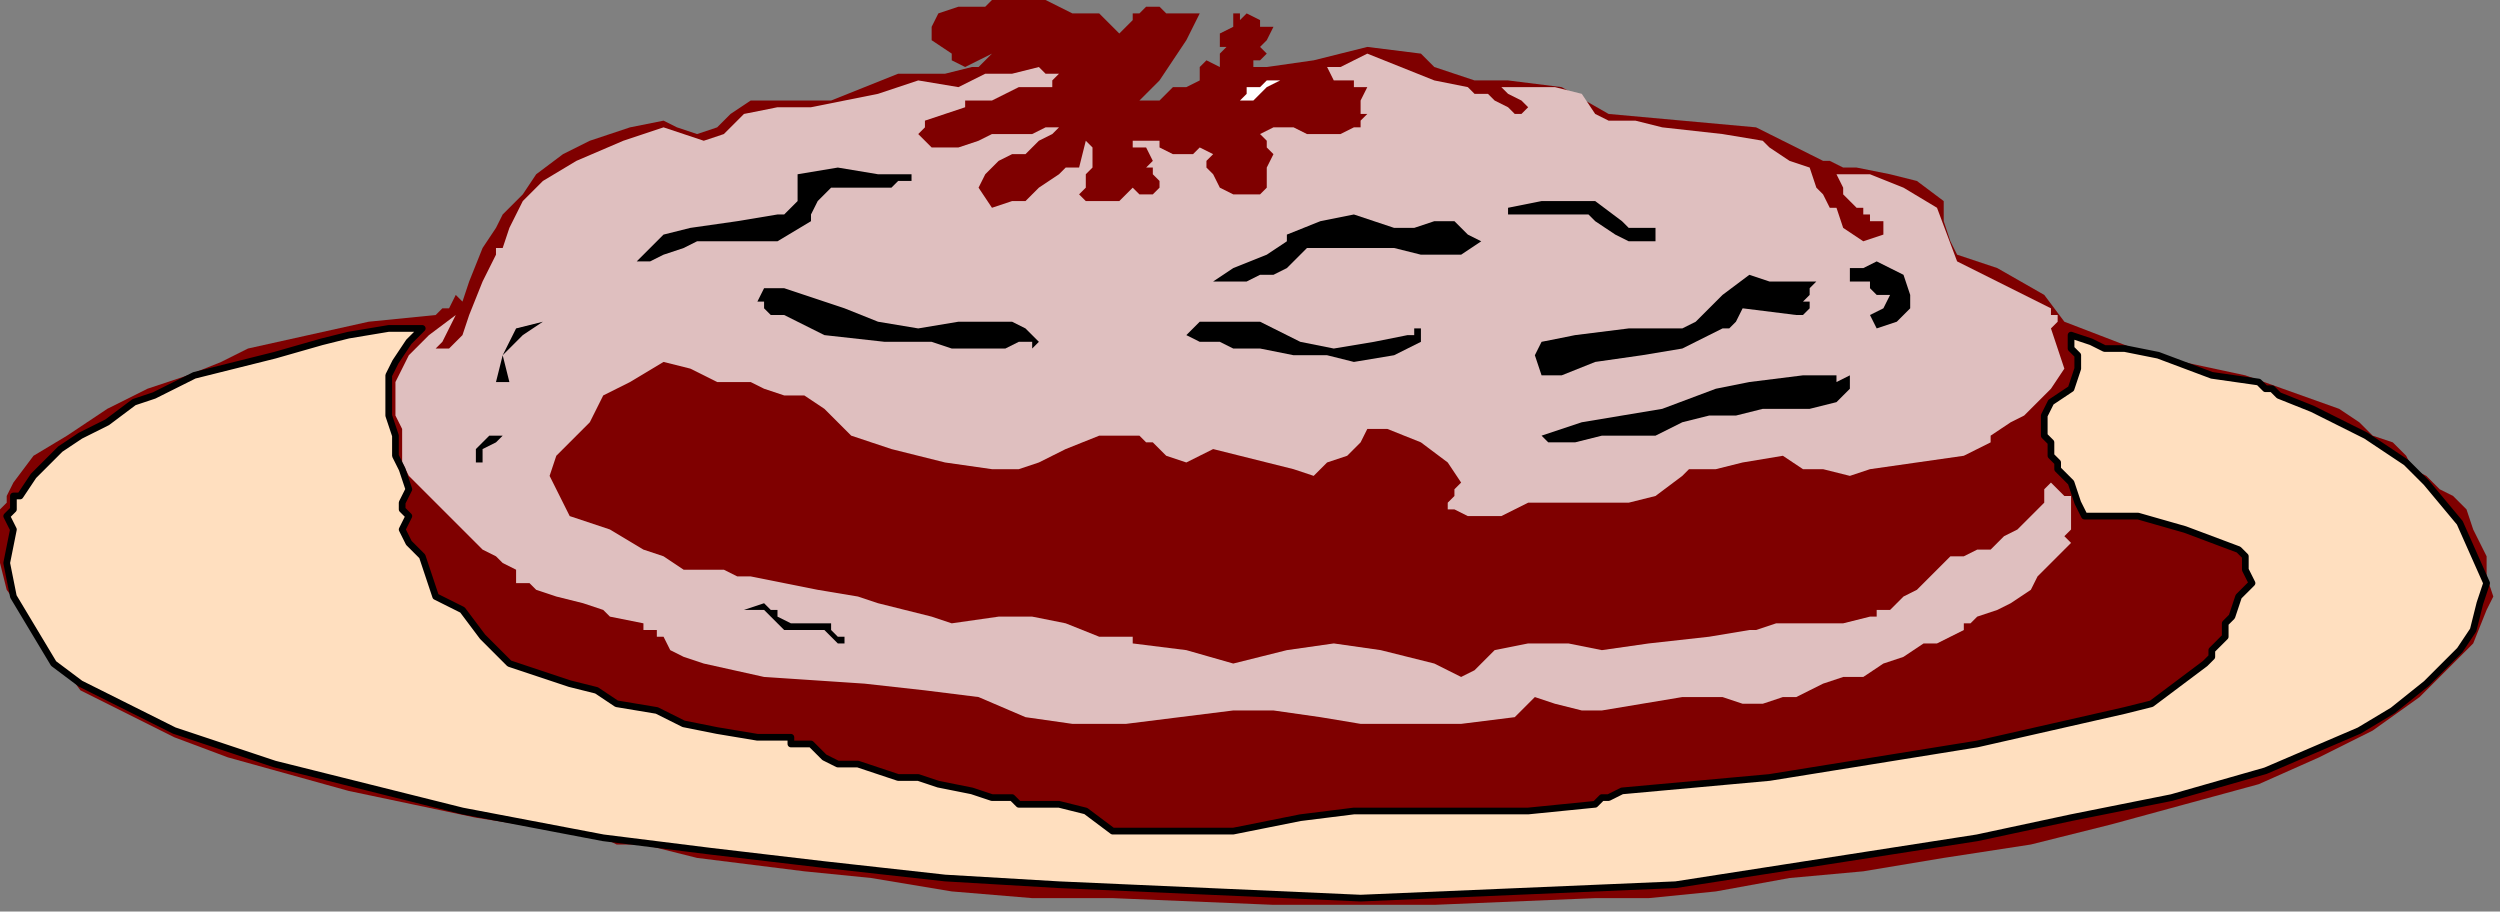 <?xml version="1.0" encoding="UTF-8" standalone="no"?>
<svg
   xmlns:dc="http://purl.org/dc/elements/1.1/"
   xmlns:cc="http://creativecommons.org/ns#"
   xmlns:rdf="http://www.w3.org/1999/02/22-rdf-syntax-ns#"
   xmlns:svg="http://www.w3.org/2000/svg"
   xmlns="http://www.w3.org/2000/svg"
   xmlns:sodipodi="http://sodipodi.sourceforge.net/DTD/sodipodi-0.dtd"
   xmlns:inkscape="http://www.inkscape.org/namespaces/inkscape"
   version="1.0"
   width="63.161mm"
   height="23.029mm"
   id="svg45"
   sodipodi:docname="OBSSG330.WMF">
  <rect width="100%" height="100%" fill="#808080" stroke="none"/>
  <sodipodi:namedview
     pagecolor="#ffffff"
     bordercolor="#666666"
     borderopacity="1"
     objecttolerance="10"
     gridtolerance="10"
     guidetolerance="10"
     inkscape:pageopacity="0"
     inkscape:pageshadow="2"
     inkscape:window-width="640"
     inkscape:window-height="480"
     id="namedview47" />
  <defs
     id="defs3">
    <pattern
       id="WMFhbasepattern"
       patternUnits="userSpaceOnUse"
       width="6"
       height="6"
       x="0"
       y="0" />
  </defs>
  <path
     style="fill:#7f0000;fill-rule:evenodd;fill-opacity:1;stroke:none;"
     d="  M 102.4,1.28   L 103.04,1.28   L 103.68,1.28   L 104.96,1.28   L 104.96,1.28   L 106.88,3.2   L 106.88,3.2   L 108.16,1.92   L 108.16,1.92   L 108.16,1.28   L 108.8,1.28   L 109.44,0.64   L 109.44,0.64   L 110.08,0.64   L 110.72,0.64   L 111.36,1.28   L 111.36,1.28   L 112,1.28   L 113.28,1.28   L 114.56,1.28   L 114.56,1.28   L 113.28,3.84   L 110.72,7.68   L 108.8,9.6   L 108.8,9.6   L 109.44,9.6   L 110.72,9.6   L 111.36,8.96   L 111.36,8.96   L 112,8.32   L 113.28,8.32   L 114.56,7.68   L 114.56,7.68   L 114.56,6.4   L 115.2,5.76   L 116.48,6.4   L 116.48,6.4   L 116.48,6.4   L 116.48,5.76   L 116.48,5.12   L 117.12,4.48   L 117.12,4.48   L 116.48,4.48   L 116.48,3.84   L 116.48,3.2   L 116.48,3.2   L 117.76,2.56   L 117.76,1.92   L 117.76,1.92   L 117.76,1.28   L 117.76,1.28   L 118.4,1.28   L 118.4,1.92   L 119.04,1.28   L 120.32,1.92   L 120.32,2.56   L 120.32,2.56   L 120.96,2.56   L 120.96,2.56   L 121.6,2.56   L 121.6,2.56   L 120.96,3.84   L 120.32,4.48   L 120.96,5.12   L 120.96,5.12   L 120.32,5.76   L 120.32,5.76   L 119.68,5.76   L 119.68,5.76   L 119.68,6.4   L 120.32,6.4   L 120.96,6.4   L 120.96,6.4   L 125.44,5.76   L 130.56,4.48   L 135.68,5.12   L 135.68,5.12   L 136.96,6.4   L 138.88,7.04   L 140.8,7.68   L 140.8,7.68   L 144,7.68   L 149.12,8.32   L 153.6,10.88   L 153.6,10.88   L 160.64,11.52   L 167.68,12.16   L 174.08,15.36   L 174.08,15.36   L 174.72,15.36   L 176,16   L 177.28,16   L 177.28,16   L 180.48,16.64   L 183.04,17.28   L 185.6,19.2   L 185.6,19.2   L 185.6,21.12   L 186.24,23.04   L 186.88,24.32   L 186.88,24.32   L 190.72,25.6   L 195.2,28.16   L 197.12,30.72   L 197.12,30.72   L 205.44,33.92   L 214.4,35.84   L 223.36,39.04   L 223.36,39.04   L 225.28,40.32   L 226.56,41.6   L 228.48,42.24   L 228.48,42.24   L 229.76,43.52   L 230.4,44.8   L 231.68,45.44   L 231.68,45.44   L 232.96,46.72   L 234.24,47.36   L 235.52,48.64   L 235.52,48.64   L 236.16,50.56   L 236.8,51.84   L 237.44,53.12   L 237.44,53.12   L 237.44,55.04   L 238.08,56.96   L 237.44,58.24   L 237.44,58.24   L 236.16,61.44   L 233.6,64   L 231.04,66.56   L 231.04,66.56   L 226.56,69.76   L 221.44,72.32   L 215.68,74.88   L 208.64,76.8   L 201.6,78.72   L 193.92,80.64   L 185.6,81.92   L 177.92,83.2   L 170.88,83.84   L 163.84,85.12   L 157.44,85.76   L 152.32,85.76   L 152.32,85.76   L 136.96,86.4   L 121.6,86.4   L 106.24,85.76   L 106.24,85.76   L 98.56,85.76   L 90.88,85.12   L 83.2,83.84   L 83.2,83.84   L 76.8,83.2   L 66.56,81.92   L 61.44,80.64   L 61.44,80.64   L 60.16,80.64   L 58.88,80.64   L 57.6,80   L 57.6,80   L 45.44,78.08   L 33.28,75.52   L 21.76,72.32   L 21.76,72.32   L 16.64,70.4   L 7.68,65.92   L 0.64,56.32   L 0.64,56.32   L 0,53.76   L 0,51.2   L 0,48.64   L 0,48.64   L 0.64,48   L 0.64,47.36   L 1.28,46.08   L 1.28,46.08   L 3.2,43.52   L 6.4,41.6   L 10.24,39.04   L 14.08,37.12   L 17.92,35.84   L 21.12,34.56   L 23.68,33.28   L 23.68,33.28   L 29.44,32   L 35.2,30.72   L 41.6,30.08   L 41.6,30.08   L 42.24,29.44   L 42.88,29.44   L 43.52,28.16   L 43.52,28.16   L 44.16,28.8   L 44.8,26.88   L 46.08,23.68   L 47.36,21.76   L 47.36,21.76   L 48,20.48   L 49.92,18.56   L 51.2,16.64   L 53.76,14.72   L 53.76,14.72   L 56.32,13.44   L 60.16,12.16   L 63.36,11.52   L 63.36,11.52   L 64.64,12.16   L 66.56,12.8   L 68.48,12.16   L 68.48,12.16   L 69.76,10.88   L 71.68,9.6   L 73.6,9.6   L 76.8,9.6   L 76.8,9.6   L 79.36,9.6   L 82.56,8.32   L 85.76,7.04   L 85.76,7.04   L 87.68,7.04   L 90.24,7.04   L 92.8,6.4   L 92.8,6.4   L 93.44,6.4   L 94.08,5.76   L 94.72,5.12   L 94.72,5.12   L 93.44,5.76   L 92.16,6.4   L 90.88,5.76   L 90.88,5.76   L 90.88,5.12   L 88.96,3.84   L 88.96,2.56   L 88.96,2.56   L 89.6,1.28   L 91.52,0.64   L 93.44,0.64   L 93.44,0.64   L 93.44,0.64   L 94.08,0.64   L 94.72,0   L 94.72,0   L 94.72,0   L 97.28,0   L 99.84,0   L 102.4,1.28  z "
     id="path5" />
  <path
     style="fill:#dfbfbf;fill-rule:evenodd;fill-opacity:1;stroke:none;"
     d="  M 140.16,8.32   L 140.8,8.96   L 142.08,8.96   L 142.72,9.6   L 144,10.24   L 144,10.24   L 144.64,10.88   L 145.28,10.88   L 145.92,10.24   L 145.92,10.24   L 145.92,10.24   L 145.92,10.24   L 145.92,10.24   L 145.92,10.24   L 145.28,9.6   L 144,8.96   L 143.36,8.32   L 143.36,8.32   L 145.92,8.32   L 148.48,8.32   L 151.04,8.96   L 151.04,8.96   L 152.32,10.88   L 153.6,11.52   L 156.16,11.52   L 156.16,11.52   L 158.72,12.16   L 164.48,12.8   L 168.32,13.44   L 168.32,13.44   L 168.96,14.08   L 170.88,15.36   L 172.8,16   L 173.44,17.92   L 173.44,17.92   L 174.08,18.56   L 174.72,19.84   L 175.36,19.84   L 175.36,19.84   L 176,21.76   L 177.92,23.04   L 179.84,22.4   L 179.84,22.4   L 179.84,21.12   L 179.2,21.12   L 178.56,21.12   L 178.56,20.48   L 178.56,20.48   L 177.92,20.48   L 177.92,19.84   L 177.28,19.84   L 177.28,19.84   L 176,18.56   L 176,17.92   L 175.36,16.64   L 175.36,16.64   L 178.56,16.64   L 181.76,17.92   L 184.96,19.84   L 184.96,19.84   L 186.88,24.96   L 190.72,26.88   L 195.84,29.44   L 195.84,29.44   L 195.84,30.08   L 196.48,30.08   L 196.48,30.72   L 196.48,30.72   L 195.84,31.36   L 197.12,35.2   L 195.84,37.12   L 193.28,39.68   L 193.28,39.68   L 192,40.32   L 190.08,41.6   L 190.08,42.24   L 190.08,42.24   L 187.52,43.52   L 183.04,44.16   L 178.56,44.8   L 178.56,44.8   L 176.64,45.44   L 174.08,44.8   L 172.16,44.8   L 172.16,44.8   L 170.24,43.52   L 166.4,44.16   L 163.84,44.8   L 163.84,44.8   L 162.56,44.8   L 161.28,44.8   L 160.64,45.44   L 160.64,45.44   L 158.08,47.36   L 155.52,48   L 152.32,48   L 149.12,48   L 145.92,48   L 143.36,49.28   L 143.36,49.28   L 141.44,49.28   L 140.16,49.28   L 138.88,48.64   L 138.88,48.64   L 138.24,48.64   L 138.24,48   L 138.88,47.36   L 138.88,47.36   L 138.88,46.72   L 138.88,46.72   L 139.52,46.08   L 139.52,46.08   L 138.24,44.16   L 135.68,42.24   L 132.48,40.96   L 130.56,40.96   L 130.56,40.96   L 129.92,42.24   L 129.28,42.88   L 128.64,43.52   L 128.64,43.52   L 126.72,44.16   L 125.44,45.44   L 123.52,44.8   L 123.52,44.8   L 120.96,44.16   L 118.4,43.52   L 115.84,42.88   L 115.84,42.88   L 114.56,43.52   L 113.28,44.16   L 111.36,43.52   L 111.36,43.52   L 110.72,42.88   L 110.72,42.88   L 110.08,42.24   L 110.08,42.24   L 109.44,42.24   L 108.8,41.6   L 108.16,41.6   L 108.16,41.6   L 104.96,41.6   L 101.76,42.88   L 99.2,44.16   L 99.2,44.16   L 97.28,44.8   L 96,44.8   L 94.72,44.8   L 94.72,44.8   L 90.24,44.16   L 85.12,42.88   L 81.28,41.6   L 81.28,41.6   L 80,40.32   L 78.72,39.04   L 76.8,37.76   L 76.8,37.76   L 74.88,37.76   L 72.96,37.12   L 71.68,36.48   L 71.68,36.48   L 68.48,36.48   L 65.92,35.2   L 63.36,34.56   L 63.36,34.56   L 60.16,36.48   L 57.6,37.76   L 56.32,40.32   L 56.32,40.32   L 54.4,42.24   L 53.12,43.52   L 52.48,45.44   L 52.48,45.44   L 54.4,49.28   L 58.24,50.56   L 61.44,52.48   L 61.44,52.48   L 63.36,53.12   L 65.28,54.4   L 67.84,54.4   L 67.84,54.4   L 69.12,54.4   L 70.4,55.04   L 71.68,55.04   L 71.68,55.04   L 74.88,55.68   L 78.08,56.32   L 81.92,56.96   L 81.92,56.96   L 83.84,57.6   L 86.4,58.24   L 88.96,58.88   L 88.96,58.88   L 90.88,59.52   L 95.36,58.88   L 98.56,58.88   L 98.56,58.88   L 101.76,59.52   L 104.96,60.8   L 108.16,60.8   L 108.16,60.8   L 108.16,61.44   L 113.28,62.08   L 117.76,63.36   L 122.88,62.08   L 122.88,62.08   L 127.36,61.44   L 131.84,62.08   L 136.96,63.36   L 136.96,63.36   L 138.24,64   L 139.52,64.64   L 140.8,64   L 140.8,64   L 142.72,62.08   L 145.92,61.44   L 149.76,61.44   L 152.96,62.08   L 152.96,62.08   L 157.44,61.44   L 163.2,60.8   L 167.04,60.16   L 167.04,60.16   L 167.68,60.16   L 169.6,59.52   L 170.88,59.52   L 170.88,59.52   L 172.8,59.52   L 176,59.52   L 178.56,58.88   L 178.56,58.88   L 179.2,58.88   L 179.2,58.24   L 180.48,58.24   L 180.48,58.24   L 181.76,56.96   L 183.04,56.32   L 184.96,54.4   L 184.96,54.4   L 185.6,53.76   L 186.24,53.12   L 187.52,53.12   L 187.52,53.12   L 188.8,52.48   L 190.08,52.48   L 191.36,51.2   L 191.36,51.2   L 192.64,50.56   L 193.92,49.28   L 195.2,48   L 195.2,48   L 195.2,47.36   L 195.2,46.72   L 195.84,46.08   L 195.84,46.08   L 196.48,46.72   L 197.12,47.36   L 197.76,47.36   L 197.76,47.36   L 197.76,48.64   L 197.76,50.56   L 197.12,51.2   L 197.12,51.2   L 197.76,51.84   L 196.48,53.12   L 194.56,55.04   L 193.92,56.32   L 193.92,56.32   L 192,57.6   L 190.72,58.24   L 188.8,58.88   L 188.8,58.88   L 188.16,59.52   L 187.52,59.52   L 187.52,60.16   L 187.52,60.16   L 186.24,60.8   L 184.96,61.44   L 183.68,61.44   L 183.68,61.44   L 181.76,62.72   L 179.84,63.36   L 177.92,64.64   L 177.92,64.64   L 176,64.64   L 174.08,65.28   L 172.8,65.92   L 172.8,65.92   L 172.8,65.92   L 171.52,66.56   L 170.88,66.56   L 170.24,66.56   L 170.24,66.56   L 168.32,67.2   L 166.4,67.2   L 164.48,66.56   L 164.48,66.56   L 160.64,66.56   L 156.8,67.2   L 152.96,67.84   L 152.96,67.84   L 151.04,67.84   L 148.48,67.2   L 146.56,66.56   L 146.56,66.56   L 145.92,67.2   L 145.28,67.84   L 145.28,67.84   L 145.28,67.84   L 144.64,68.48   L 139.52,69.12   L 134.4,69.12   L 129.92,69.12   L 129.92,69.12   L 126.08,68.48   L 121.6,67.84   L 117.76,67.84   L 117.76,67.84   L 112.64,68.48   L 107.52,69.12   L 102.4,69.12   L 102.4,69.12   L 97.92,68.48   L 93.44,66.56   L 88.32,65.92   L 88.32,65.92   L 82.56,65.28   L 72.96,64.64   L 67.2,63.36   L 67.2,63.36   L 65.28,62.72   L 64,62.08   L 63.36,60.8   L 63.36,60.8   L 63.36,60.8   L 62.72,60.8   L 62.72,60.16   L 62.72,60.16   L 62.08,60.16   L 61.44,60.16   L 61.44,59.52   L 61.44,59.52   L 58.24,58.88   L 58.24,58.88   L 57.6,58.24   L 57.6,58.24   L 57.6,58.24   L 55.68,57.6   L 53.12,56.96   L 51.2,56.32   L 51.2,56.32   L 50.56,55.68   L 49.28,55.68   L 49.28,54.4   L 49.28,54.4   L 48,53.76   L 47.36,53.12   L 46.08,52.48   L 46.08,52.48   L 39.68,46.08   L 39.04,45.44   L 38.4,44.16   L 38.4,42.88   L 38.4,42.88   L 38.4,41.6   L 38.4,40.96   L 37.76,39.68   L 37.76,39.68   L 37.76,39.04   L 37.76,37.76   L 37.76,36.48   L 37.76,36.48   L 39.04,33.92   L 40.96,32   L 43.52,30.08   L 43.52,30.08   L 42.88,31.36   L 42.24,32.64   L 41.6,33.28   L 41.6,33.28   L 42.88,33.28   L 43.52,32.64   L 44.16,32   L 44.16,32   L 44.8,30.08   L 46.08,26.88   L 47.36,24.32   L 47.36,24.32   L 47.36,24.32   L 47.36,23.68   L 48,23.68   L 48.64,21.76   L 49.92,19.2   L 51.84,17.28   L 51.84,17.28   L 55.04,15.36   L 59.52,13.44   L 63.36,12.16   L 63.36,12.16   L 65.28,12.8   L 67.2,13.44   L 69.12,12.8   L 69.12,12.8   L 69.76,12.16   L 70.4,11.52   L 71.04,10.88   L 71.04,10.88   L 74.24,10.24   L 77.44,10.24   L 80.64,9.6   L 80.64,9.6   L 83.84,8.96   L 87.68,7.68   L 91.52,8.32   L 91.52,8.32   L 94.08,7.04   L 96.64,7.04   L 99.2,6.4   L 99.2,6.4   L 99.84,7.04   L 100.48,7.04   L 101.12,7.04   L 101.12,7.04   L 100.48,7.68   L 100.48,8.32   L 100.48,8.32   L 100.48,8.32   L 97.28,8.32   L 94.72,9.6   L 92.16,9.6   L 92.16,9.6   L 92.16,10.24   L 88.32,11.52   L 88.32,12.16   L 87.68,12.8   L 87.68,12.8   L 87.68,12.8   L 88.96,14.08   L 90.24,14.08   L 91.52,14.08   L 91.52,14.08   L 93.44,13.44   L 94.72,12.8   L 97.28,12.8   L 97.28,12.8   L 98.56,12.8   L 99.84,12.16   L 101.12,12.16   L 101.12,12.16   L 100.48,12.8   L 99.2,13.44   L 98.56,14.08   L 98.56,14.08   L 97.92,14.72   L 97.28,14.72   L 96.64,14.72   L 96.64,14.72   L 95.36,15.36   L 94.72,16   L 94.08,16.64   L 94.08,16.64   L 93.44,17.92   L 94.72,19.84   L 96.64,19.2   L 96.64,19.2   L 97.92,19.2   L 99.2,17.92   L 101.12,16.64   L 101.12,16.64   L 101.76,16   L 103.04,16   L 103.68,13.44   L 103.68,13.44   L 104.32,14.08   L 104.32,15.36   L 104.32,16   L 104.32,16   L 103.68,16.64   L 103.68,17.92   L 103.04,18.56   L 103.68,19.2   L 103.68,19.2   L 104.32,19.2   L 104.96,19.2   L 105.6,19.2   L 105.6,19.2   L 106.88,19.2   L 107.52,18.56   L 108.16,17.92   L 108.16,17.92   L 108.8,18.56   L 110.08,18.56   L 110.72,17.92   L 110.72,17.92   L 110.72,17.28   L 110.08,16.64   L 110.08,16   L 110.08,16   L 109.44,16   L 110.08,15.36   L 109.44,14.08   L 109.44,14.08   L 108.8,14.08   L 108.16,14.08   L 108.16,13.44   L 108.16,13.44   L 108.8,13.44   L 109.44,13.44   L 110.08,13.44   L 110.72,13.44   L 110.72,13.44   L 110.72,14.08   L 112,14.72   L 112.64,14.72   L 112.64,14.72   L 113.92,14.72   L 114.56,14.08   L 115.84,14.72   L 115.84,14.72   L 115.2,15.36   L 115.2,16   L 115.84,16.64   L 115.84,16.64   L 116.48,17.92   L 117.76,18.56   L 119.68,18.56   L 119.68,18.56   L 119.68,18.56   L 120.32,18.56   L 120.96,17.92   L 120.96,17.92   L 120.96,17.28   L 120.96,16   L 121.6,14.72   L 121.6,14.72   L 120.96,14.08   L 120.96,13.44   L 120.32,12.8   L 120.32,12.8   L 121.6,12.16   L 123.52,12.16   L 124.8,12.8   L 124.8,12.8   L 126.08,12.8   L 128,12.8   L 129.28,12.16   L 129.28,12.16   L 129.92,12.16   L 129.92,11.52   L 130.56,10.88   L 130.56,10.88   L 129.92,10.88   L 129.92,10.24   L 129.92,9.6   L 129.92,9.6   L 130.56,8.32   L 129.92,8.32   L 129.28,8.32   L 129.28,7.68   L 129.28,7.68   L 128,7.68   L 127.36,7.68   L 126.72,6.4   L 126.72,6.4   L 128,6.4   L 129.28,5.76   L 130.56,5.12   L 130.56,5.12   L 133.76,6.4   L 136.96,7.68   L 140.16,8.32  z "
     id="path7" />
  <path
     style="fill:#ffffff;fill-rule:evenodd;fill-opacity:1;stroke:none;"
     d="  M 124.16,7.04   L 124.8,7.04   L 124.16,7.04  z "
     id="path9" />
  <path
     style="fill:#ffffff;fill-rule:evenodd;fill-opacity:1;stroke:none;"
     d="  M 122.24,7.68   L 120.96,8.32   L 119.68,9.6   L 118.4,9.6   L 118.4,9.6   L 118.4,9.6   L 119.04,8.96   L 119.04,8.32   L 119.04,8.32   L 119.04,8.32   L 119.04,8.32   L 119.04,8.32   L 119.04,8.32   L 119.04,8.32   L 119.04,7.68   L 119.04,7.68   L 119.04,7.68   L 119.04,8.32   L 119.68,8.32   L 120.32,8.32   L 120.32,8.32   L 120.32,8.32   L 120.96,7.68   L 121.6,7.68   L 121.6,7.68   L 121.6,7.68   L 121.6,7.68   L 122.24,7.68  z "
     id="path11" />
  <path
     style="fill:#ffffff;fill-rule:evenodd;fill-opacity:1;stroke:none;"
     d="  M 115.2,8.96   L 114.56,8.96   L 114.56,8.96   L 114.56,8.96   L 114.56,8.96   L 114.56,8.96   L 114.56,8.96   L 115.2,8.96   L 115.2,8.96   L 115.2,8.96  z "
     id="path13" />
  <path
     style="fill:#000000;fill-rule:evenodd;fill-opacity:1;stroke:none;"
     d="  M 87.04,16.64   L 87.04,17.28   L 86.4,17.28   L 85.76,17.28   L 85.12,17.92   L 85.12,17.92   L 83.2,17.92   L 81.28,17.92   L 79.36,17.92   L 79.36,17.92   L 78.08,19.2   L 77.44,20.48   L 77.44,21.12   L 77.44,21.12   L 74.24,23.04   L 69.76,23.04   L 66.56,23.04   L 66.56,23.04   L 65.28,23.68   L 63.36,24.32   L 62.08,24.96   L 62.08,24.96   L 60.8,24.96   L 62.08,23.68   L 63.36,22.4   L 63.36,22.4   L 65.92,21.76   L 70.4,21.12   L 74.24,20.48   L 74.24,20.48   L 74.88,20.48   L 75.52,19.84   L 76.16,19.2   L 76.16,19.2   L 76.16,16.64   L 80,16   L 83.84,16.64   L 87.04,16.64  z "
     id="path15" />
  <path
     style="fill:#000000;fill-rule:evenodd;fill-opacity:1;stroke:none;"
     d="  M 154.88,21.12   L 155.52,21.76   L 156.8,21.76   L 158.08,21.76   L 158.08,21.76   L 158.08,21.76   L 158.08,21.76   L 158.08,22.4   L 158.08,22.4   L 158.08,23.04   L 158.08,23.04   L 155.52,23.04   L 154.24,22.4   L 152.32,21.12   L 152.32,21.12   L 151.68,20.48   L 149.12,20.48   L 146.56,20.48   L 144,20.48   L 144,20.48   L 144,19.84   L 147.2,19.2   L 152.32,19.2   L 154.88,21.12  z "
     id="path17" />
  <path
     style="fill:#000000;fill-rule:evenodd;fill-opacity:1;stroke:none;"
     d="  M 141.44,23.04   L 139.52,24.32   L 135.68,24.32   L 133.12,23.68   L 133.12,23.68   L 124.8,23.68   L 124.16,24.32   L 123.52,24.96   L 122.88,25.6   L 122.88,25.6   L 121.6,26.24   L 120.96,26.24   L 120.32,26.24   L 120.32,26.24   L 119.04,26.88   L 118.4,26.88   L 117.76,26.88   L 117.76,26.88   L 117.12,26.88   L 117.12,26.88   L 116.48,26.88   L 116.48,26.88   L 115.84,26.88   L 117.76,25.6   L 120.96,24.32   L 122.88,23.04   L 122.88,23.04   L 122.88,23.04   L 122.88,23.04   L 122.88,22.4   L 122.88,22.4   L 126.08,21.12   L 129.28,20.48   L 133.12,21.76   L 133.12,21.76   L 135.04,21.76   L 136.96,21.12   L 138.88,21.12   L 138.88,21.12   L 139.52,21.76   L 140.16,22.4   L 141.44,23.04  z "
     id="path19" />
  <path
     style="fill:#ffffff;fill-rule:evenodd;fill-opacity:1;stroke:none;"
     d="  M 120.96,24.32   L 121.6,24.32   L 120.96,24.32  z "
     id="path21" />
  <path
     style="fill:#000000;fill-rule:evenodd;fill-opacity:1;stroke:none;"
     d="  M 182.4,29.44   L 181.12,30.72   L 179.2,31.36   L 178.56,30.08   L 178.56,30.08   L 178.56,30.08   L 179.84,29.44   L 180.48,28.16   L 180.48,28.16   L 179.2,28.16   L 178.56,27.52   L 178.56,26.88   L 178.56,26.88   L 177.92,26.88   L 176.64,26.88   L 176.64,26.24   L 176.64,26.24   L 176.64,25.6   L 177.92,25.6   L 179.2,24.96   L 179.2,24.96   L 181.76,26.24   L 182.4,28.16   L 182.4,29.44  z "
     id="path23" />
  <path
     style="fill:#000000;fill-rule:evenodd;fill-opacity:1;stroke:none;"
     d="  M 80.64,29.44   L 83.84,30.72   L 87.68,31.36   L 91.52,30.72   L 91.52,30.72   L 93.44,30.72   L 94.72,30.72   L 96.64,30.72   L 96.64,30.72   L 97.92,31.36   L 98.56,32   L 99.2,32.64   L 99.2,32.64   L 98.56,33.28   L 98.56,32.64   L 97.28,32.64   L 96,33.28   L 94.72,33.28   L 94.72,33.28   L 92.8,33.28   L 90.88,33.28   L 88.96,32.64   L 88.96,32.64   L 84.48,32.64   L 78.72,32   L 74.88,30.08   L 74.88,30.08   L 74.24,30.08   L 73.6,30.08   L 72.96,29.44   L 72.96,29.44   L 72.96,28.8   L 72.32,28.8   L 72.96,27.52   L 72.96,27.52   L 73.6,27.52   L 74.24,27.52   L 74.88,27.52   L 74.88,27.52   L 76.8,28.16   L 78.72,28.8   L 80.64,29.44  z "
     id="path25" />
  <path
     style="fill:#000000;fill-rule:evenodd;fill-opacity:1;stroke:none;"
     d="  M 173.44,26.88   L 172.8,27.52   L 172.8,28.16   L 172.16,28.8   L 172.8,28.8   L 172.8,28.8   L 172.8,29.44   L 172.16,30.08   L 171.52,30.08   L 171.52,30.08   L 166.4,29.44   L 165.76,30.72   L 165.12,31.36   L 164.48,31.36   L 164.48,31.36   L 163.2,32   L 161.92,32.64   L 160.64,33.28   L 160.64,33.28   L 156.8,33.92   L 152.32,34.56   L 149.12,35.84   L 149.12,35.84   L 147.2,35.84   L 146.56,33.92   L 147.2,32.64   L 147.2,32.64   L 150.4,32   L 155.52,31.36   L 158.72,31.36   L 158.72,31.36   L 160,31.36   L 160.64,31.36   L 161.92,30.72   L 161.92,30.72   L 164.48,28.16   L 167.04,26.24   L 168.96,26.88   L 172.16,26.88   L 172.16,26.88   L 172.8,26.88   L 172.8,26.88   L 173.44,26.88  z "
     id="path27" />
  <path
     style="fill:#ffdfbf;fill-rule:evenodd;fill-opacity:1;stroke:#000000;stroke-width:0.64px;stroke-linecap:round;stroke-linejoin:round;stroke-miterlimit:4;stroke-dasharray:none;stroke-opacity:1;"
     d="  M 40.32,31.36   L 39.04,32.64   L 37.76,34.56   L 37.12,35.84   L 37.12,35.84   L 37.12,37.76   L 37.12,39.68   L 37.76,41.6   L 37.76,41.6   L 37.76,43.52   L 38.4,44.8   L 39.04,46.72   L 39.04,46.72   L 38.4,48   L 38.4,48.64   L 39.04,49.28   L 39.04,49.28   L 38.4,50.56   L 39.04,51.84   L 40.32,53.12   L 40.32,53.12   L 41.6,56.96   L 44.16,58.24   L 46.08,60.8   L 46.08,60.8   L 47.36,62.08   L 48.64,63.36   L 50.56,64   L 50.56,64   L 52.48,64.64   L 54.4,65.28   L 56.96,65.92   L 56.96,65.92   L 58.88,67.2   L 62.72,67.84   L 65.28,69.12   L 65.28,69.12   L 68.48,69.76   L 72.32,70.4   L 75.52,70.4   L 75.52,70.4   L 75.52,71.04   L 76.16,71.04   L 77.44,71.04   L 77.44,71.04   L 78.08,71.68   L 78.72,72.32   L 80,72.96   L 80,72.96   L 80.64,72.96   L 81.28,72.96   L 81.92,72.96   L 81.92,72.96   L 83.84,73.6   L 85.76,74.24   L 87.68,74.24   L 87.68,74.24   L 89.6,74.88   L 92.8,75.52   L 94.72,76.16   L 94.72,76.16   L 95.36,76.16   L 96.64,76.16   L 97.28,76.8   L 97.28,76.8   L 99.2,76.8   L 101.12,76.8   L 103.68,77.44   L 103.68,77.44   L 106.24,79.36   L 111.36,79.36   L 117.76,79.36   L 124.16,78.08   L 129.28,77.44   L 131.84,77.44   L 131.84,77.44   L 136.96,77.44   L 145.92,77.44   L 152.32,76.8   L 152.32,76.8   L 152.96,76.16   L 153.6,76.16   L 154.88,75.52   L 154.88,75.52   L 168.96,74.24   L 188.8,71.04   L 202.88,67.84   L 202.88,67.84   L 205.44,67.2   L 208,65.28   L 210.56,63.36   L 210.56,63.36   L 211.2,62.72   L 211.2,62.08   L 212.48,60.8   L 212.48,60.8   L 212.48,59.52   L 213.12,58.88   L 213.76,56.96   L 215.04,55.68   L 215.04,55.68   L 214.4,54.4   L 214.4,53.12   L 213.76,52.48   L 213.76,52.48   L 208.64,50.56   L 204.16,49.28   L 199.04,49.28   L 199.04,49.28   L 198.4,48   L 197.76,46.08   L 196.48,44.8   L 196.48,44.8   L 196.48,44.16   L 195.84,43.52   L 195.84,42.24   L 195.84,42.24   L 195.2,41.6   L 195.2,40.96   L 195.2,39.68   L 195.2,39.68   L 195.84,38.4   L 197.76,37.12   L 198.4,35.2   L 198.4,35.2   L 198.4,33.92   L 197.76,33.28   L 197.76,32   L 197.76,32   L 199.68,32.64   L 200.96,33.28   L 202.88,33.28   L 202.88,33.28   L 206.08,33.92   L 211.2,35.84   L 215.68,36.48   L 215.68,36.48   L 216.32,37.12   L 216.96,37.12   L 217.6,37.76   L 217.6,37.76   L 220.8,39.04   L 225.92,41.6   L 229.76,44.16   L 229.76,44.16   L 231.68,46.08   L 234.88,49.92   L 237.44,55.68   L 237.44,55.68   L 236.8,57.6   L 236.16,60.16   L 234.88,62.08   L 234.88,62.08   L 231.68,65.28   L 228.48,67.84   L 225.28,69.76   L 225.28,69.76   L 216.32,73.6   L 207.36,76.16   L 197.76,78.08   L 188.8,80   L 188.8,80   L 160,84.48   L 129.92,85.76   L 101.12,84.48   L 101.12,84.48   L 90.24,83.84   L 78.72,82.56   L 67.84,81.28   L 67.84,81.28   L 57.6,80   L 44.16,77.44   L 36.48,75.52   L 36.48,75.52   L 26.24,72.96   L 16.64,69.76   L 7.68,65.28   L 7.68,65.28   L 5.12,63.36   L 3.2,60.16   L 1.28,56.96   L 0.64,53.76   L 1.28,50.56   L 1.28,50.56   L 0.64,49.28   L 1.28,48.64   L 1.28,47.36   L 1.28,47.36   L 1.92,47.36   L 3.2,45.44   L 5.76,42.88   L 7.68,41.6   L 7.68,41.6   L 10.24,40.32   L 12.8,38.4   L 14.72,37.76   L 14.72,37.76   L 18.56,35.84   L 26.24,33.92   L 30.72,32.64   L 30.72,32.64   L 33.28,32   L 37.12,31.36   L 40.32,31.36  z "
     id="path29" />
  <path
     style="fill:#000000;fill-rule:evenodd;fill-opacity:1;stroke:none;"
     d="  M 51.84,30.72   L 49.92,32   L 48,33.92   L 48.64,36.48   L 48.64,36.48   L 47.36,36.48   L 48,33.92   L 49.28,31.36   L 51.84,30.72  z "
     id="path31" />
  <path
     style="fill:#000000;fill-rule:evenodd;fill-opacity:1;stroke:none;"
     d="  M 117.76,33.28   L 116.48,32.64   L 114.56,32.64   L 113.28,32   L 113.28,32   L 114.56,30.72   L 117.76,30.72   L 120.32,30.72   L 120.32,30.72   L 121.6,31.36   L 122.88,32   L 124.16,32.64   L 124.16,32.64   L 127.36,33.28   L 131.2,32.64   L 134.4,32   L 134.4,32   L 135.04,32   L 135.04,31.36   L 135.68,31.36   L 135.68,31.36   L 135.68,32   L 135.68,32.64   L 135.68,32.64   L 135.68,32.64   L 133.12,33.92   L 129.28,34.56   L 126.72,33.92   L 126.72,33.92   L 123.52,33.92   L 120.32,33.28   L 117.76,33.28  z "
     id="path33" />
  <path
     style="fill:#000000;fill-rule:evenodd;fill-opacity:1;stroke:none;"
     d="  M 175.36,35.84   L 175.36,36.48   L 176.64,35.84   L 176.64,37.12   L 176,37.76   L 175.36,38.4   L 175.36,38.4   L 172.8,39.04   L 170.88,39.04   L 168.32,39.04   L 168.32,39.04   L 165.76,39.68   L 163.2,39.68   L 160.64,40.32   L 160.64,40.32   L 158.08,41.6   L 155.52,41.6   L 152.96,41.6   L 152.96,41.6   L 150.4,42.24   L 147.84,42.24   L 147.2,41.6   L 147.2,41.6   L 151.04,40.32   L 158.72,39.04   L 163.84,37.12   L 163.84,37.12   L 167.04,36.48   L 172.16,35.84   L 175.36,35.84  z "
     id="path35" />
  <path
     style="fill:#ffffff;fill-rule:evenodd;fill-opacity:1;stroke:none;"
     d="  M 171.52,37.76   L 171.52,37.76   L 172.16,37.76   L 171.52,37.76  z "
     id="path37" />
  <path
     style="fill:#ffffff;fill-rule:evenodd;fill-opacity:1;stroke:none;"
     d="  M 164.48,37.76   L 164.48,37.76   L 165.12,37.76   L 165.76,37.76   L 165.76,37.76   L 164.48,37.76  z "
     id="path39" />
  <path
     style="fill:#000000;fill-rule:evenodd;fill-opacity:1;stroke:none;"
     d="  M 48,41.6   L 47.36,42.24   L 46.08,42.88   L 46.08,43.52   L 46.08,43.52   L 46.08,44.16   L 46.72,44.16   L 47.36,44.16   L 47.36,44.16   L 46.08,44.16   L 45.44,44.16   L 45.44,42.88   L 45.44,42.88   L 46.08,42.24   L 46.72,41.6   L 48,41.6  z "
     id="path41" />
  <path
     style="fill:#000000;fill-rule:evenodd;fill-opacity:1;stroke:none;"
     d="  M 74.24,58.88   L 75.52,59.52   L 77.44,59.52   L 79.36,59.52   L 79.36,59.52   L 79.36,60.16   L 80,60.8   L 80.64,60.8   L 80.64,60.8   L 80.64,61.44   L 80,61.44   L 79.36,60.8   L 78.72,60.16   L 78.72,60.16   L 76.8,60.16   L 74.88,60.16   L 73.6,58.88   L 73.6,58.88   L 72.96,58.24   L 67.2,58.24   L 66.56,58.24   L 66.56,58.24   L 66.56,58.24   L 66.56,58.24   L 68.48,58.24   L 71.04,58.24   L 72.96,57.6   L 72.96,57.6   L 73.6,58.24   L 74.24,58.24   L 74.24,58.88  z "
     id="path43" />
</svg>

